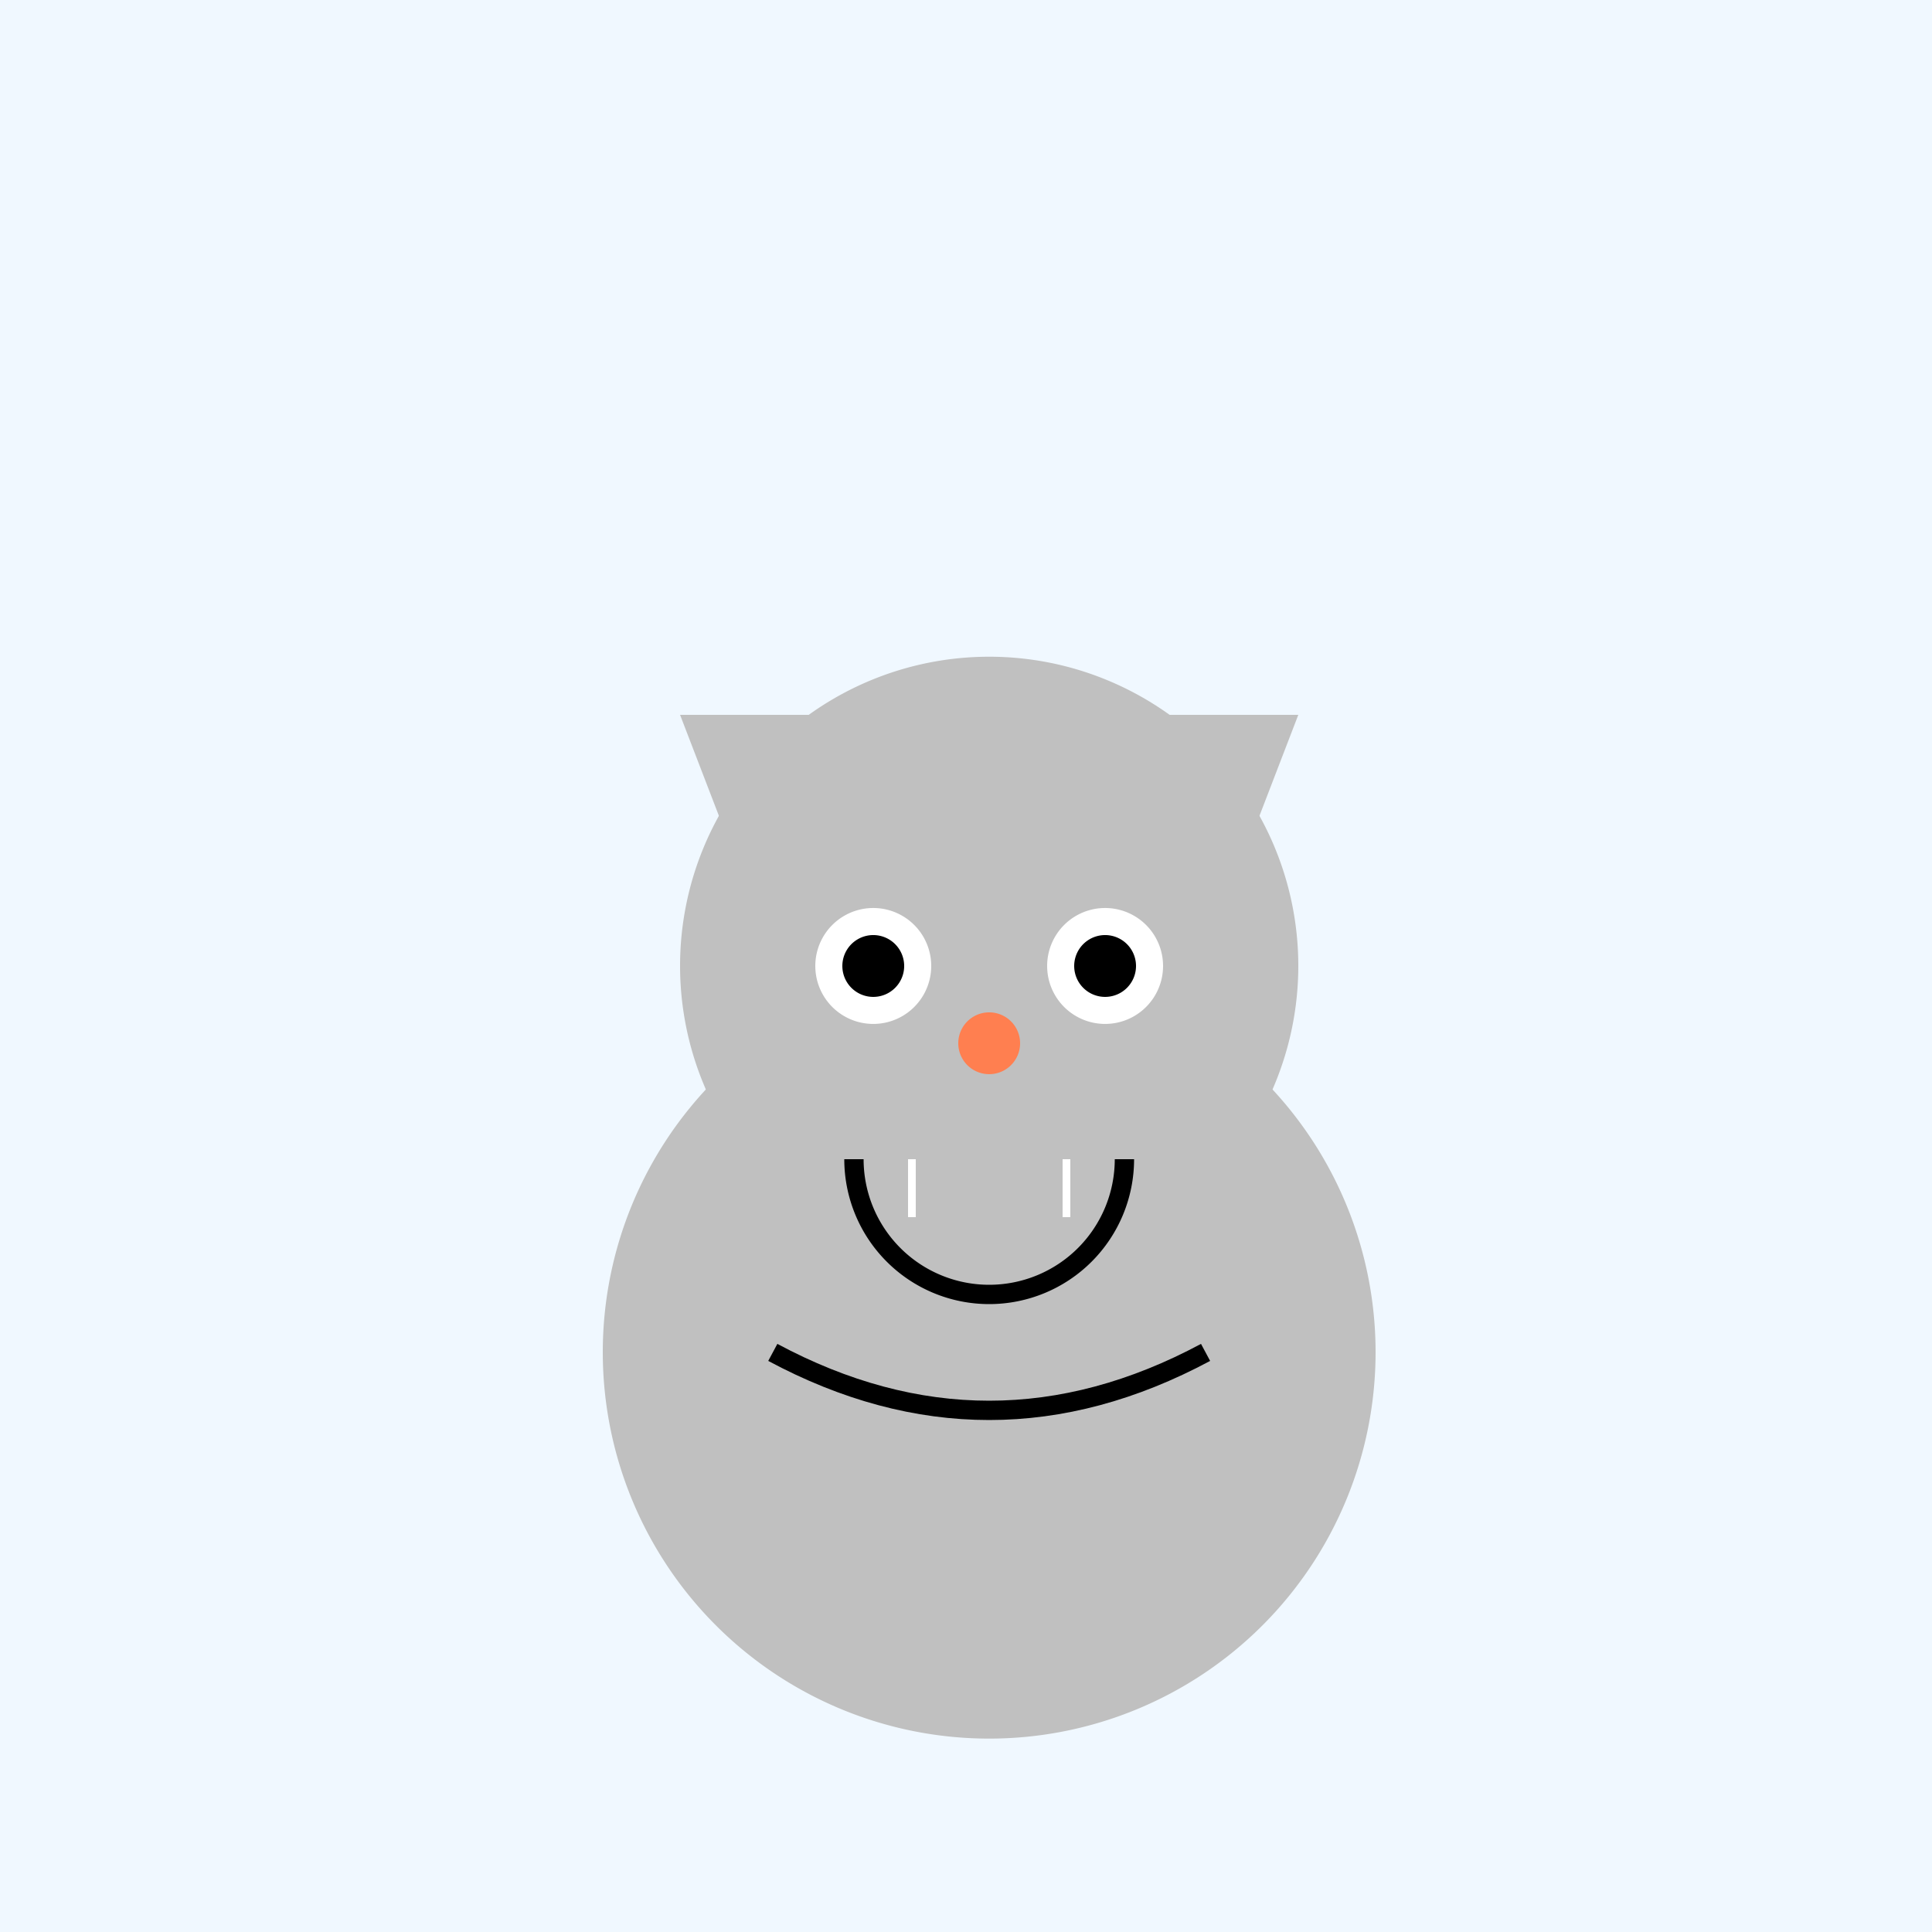 <!--

Generated by DrawGPT.
Free, open source, AI generated images in SVG, PNG, and HTML Canvas format.
https://drawgpt.ai

Created: 2023-09-27T15:08:02.618Z
Link: https://drawgpt.ai/prompt/104507/

-->
<svg xmlns="http://www.w3.org/2000/svg" xmlns:xlink="http://www.w3.org/1999/xlink" width="500" height="500"><defs/><g><rect fill="#F0F8FF" stroke="none" x="0" y="0" width="512" height="512"/><path fill="#C0C0C0" stroke="none" paint-order="stroke fill markers" d=" M 356 350 A 100 100 0 1 1 356 349.9"/><path fill="#C0C0C0" stroke="none" paint-order="stroke fill markers" d=" M 336 250 A 80 80 0 1 1 336 249.92"/><path fill="#C0C0C0" stroke="none" paint-order="stroke fill markers" d=" M 176 185 L 226 185 L 201 250"/><path fill="#C0C0C0" stroke="none" paint-order="stroke fill markers" d=" M 336 185 L 286 185 L 311 250"/><path fill="#FFFFFF" stroke="none" paint-order="stroke fill markers" d=" M 241 250 A 15 15 0 1 1 241 249.985"/><path fill="#FFFFFF" stroke="none" paint-order="stroke fill markers" d=" M 301 250 A 15 15 0 1 1 301 249.985"/><path fill="#000000" stroke="none" paint-order="stroke fill markers" d=" M 234 250 A 8 8 0 1 1 234 249.992"/><path fill="#000000" stroke="none" paint-order="stroke fill markers" d=" M 294 250 A 8 8 0 1 1 294 249.992"/><path fill="#FF7F50" stroke="none" paint-order="stroke fill markers" d=" M 264 270 A 8 8 0 1 1 264 269.992"/><path fill="none" stroke="#000000" paint-order="fill stroke markers" d=" M 291 300 A 35 35 0 0 1 221 300" stroke-miterlimit="10" stroke-width="5" stroke-dasharray=""/><path fill="none" stroke="#FFFFFF" paint-order="fill stroke markers" d=" M 236 300 L 236 315 M 276 300 L 276 315" stroke-miterlimit="10" stroke-width="2" stroke-dasharray=""/><path fill="none" stroke="#000000" paint-order="fill stroke markers" d=" M 200 350 Q 256 380 312 350" stroke-miterlimit="10" stroke-width="5" stroke-dasharray=""/></g></svg>